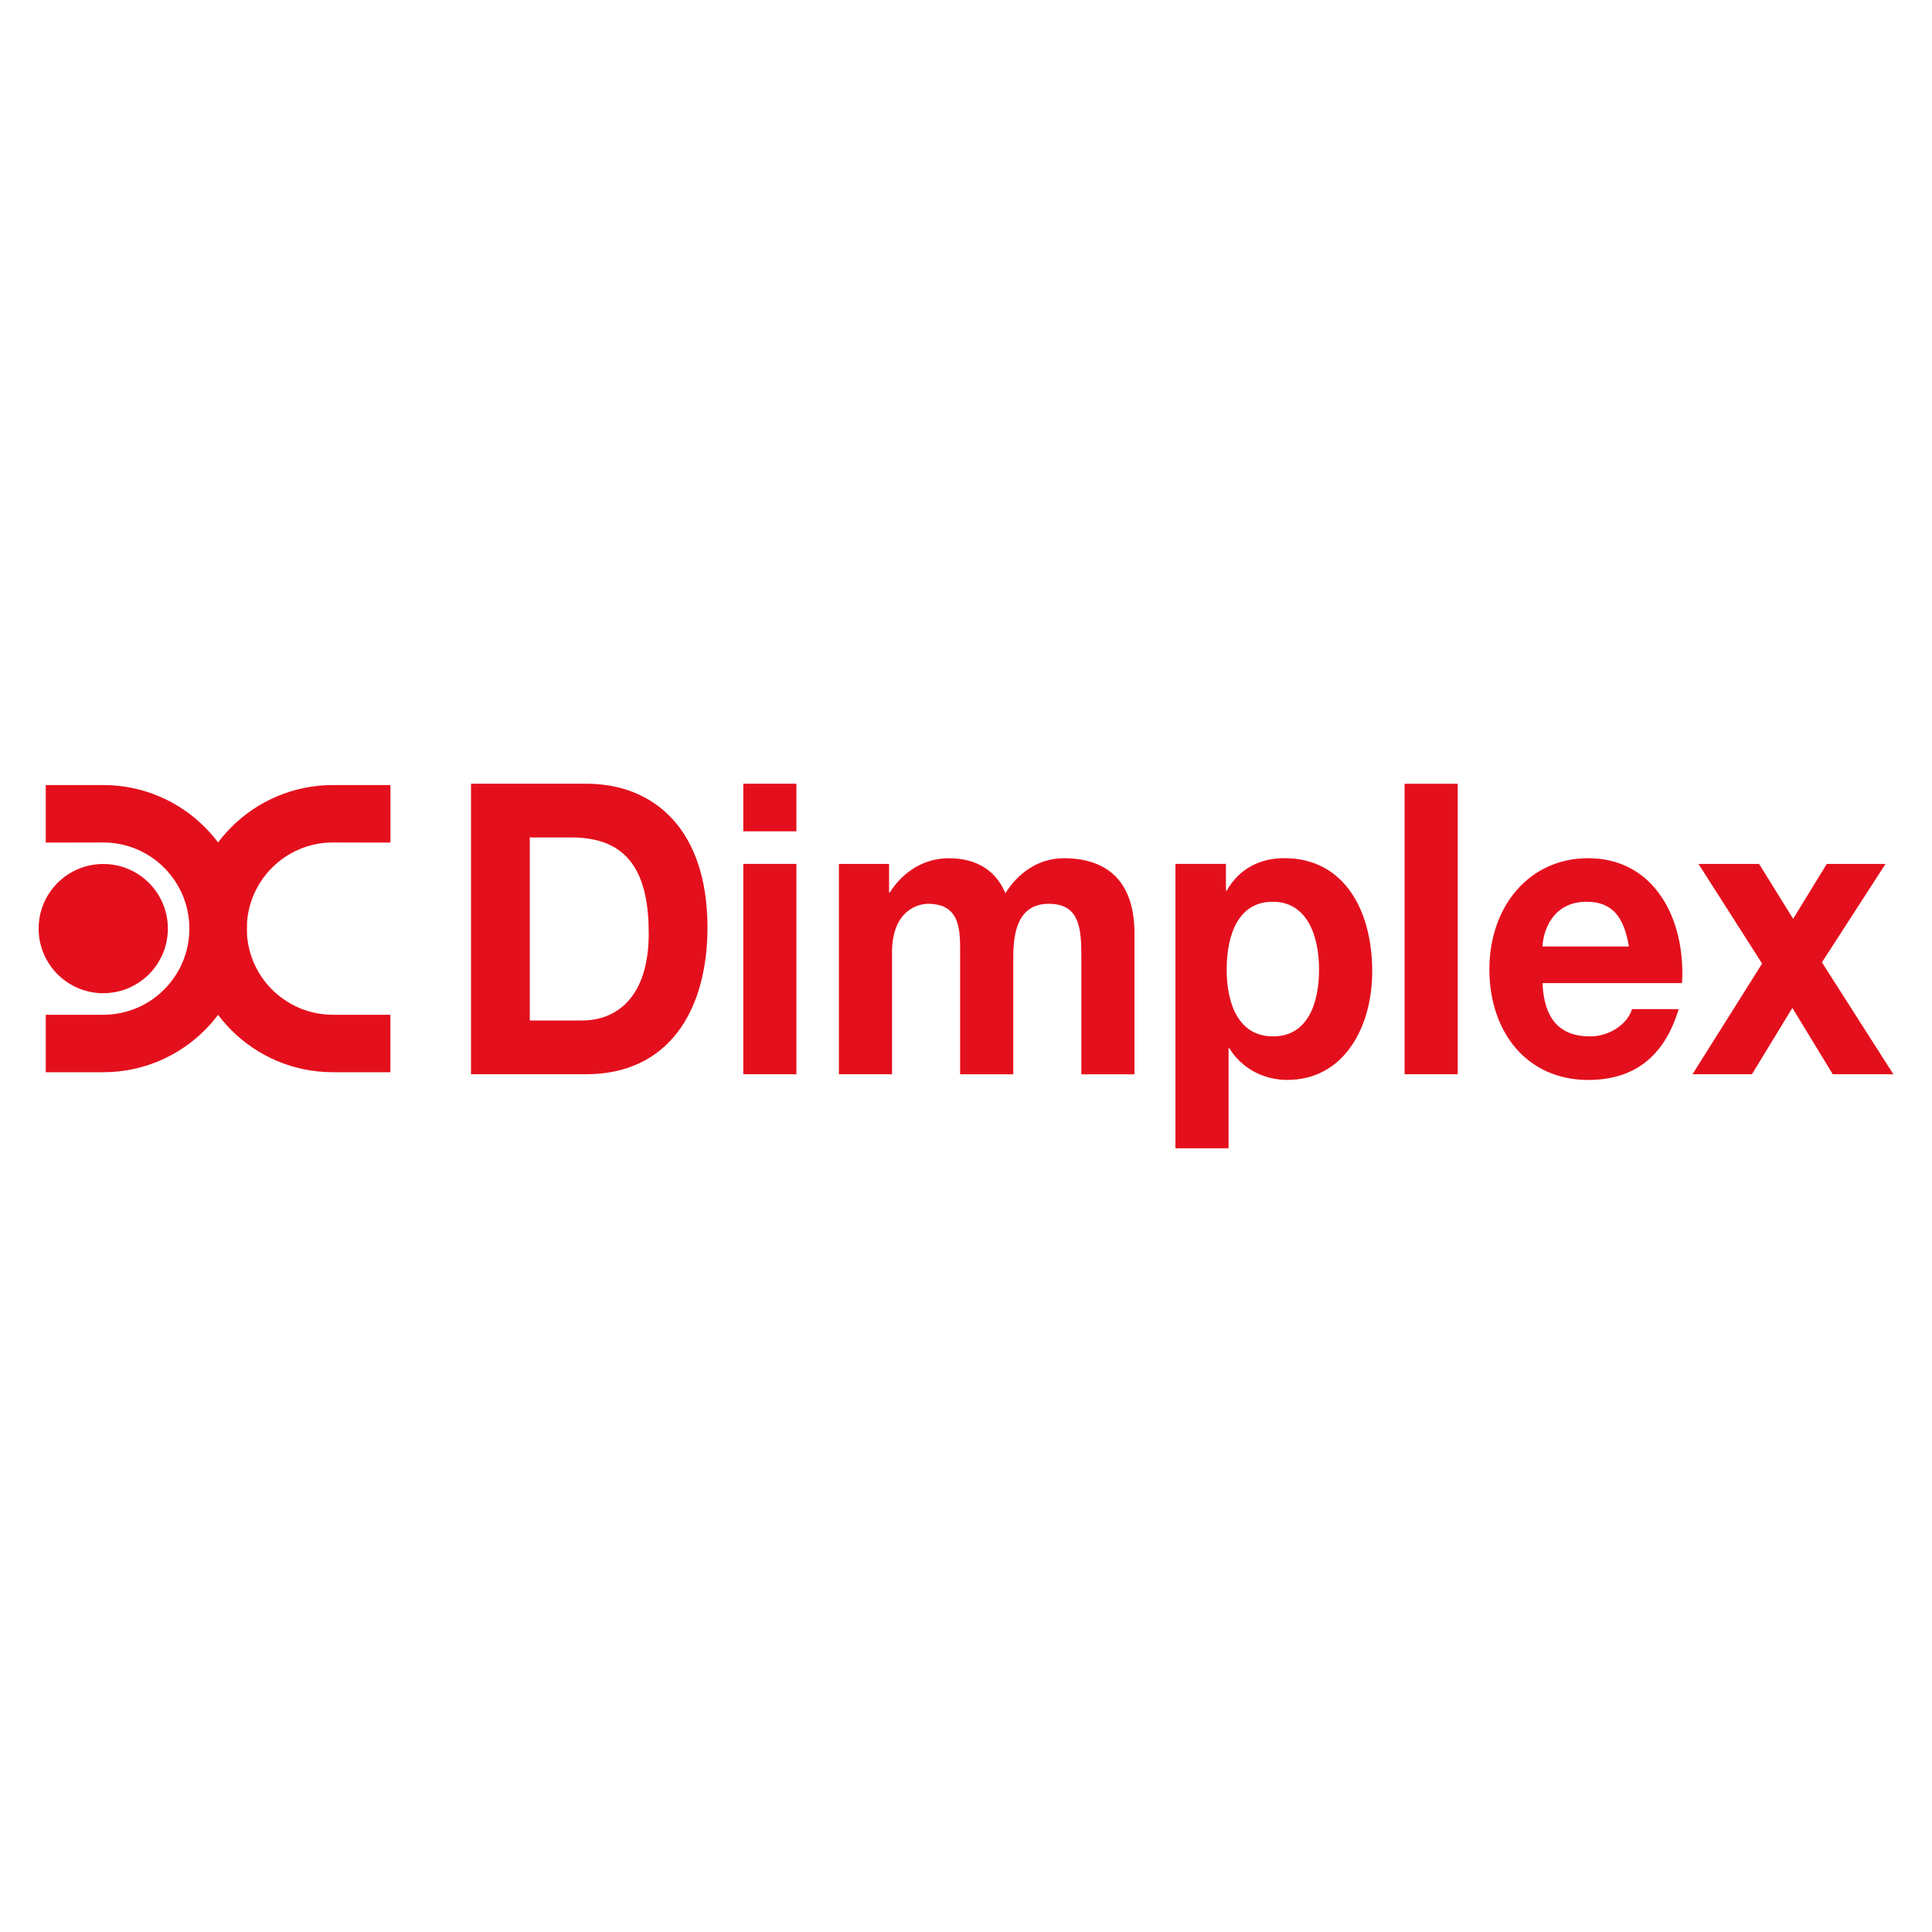 <?xml version="1.0" encoding="UTF-8"?>
<svg id="Dimplex_Farbe" data-name="Dimplex Farbe" xmlns="http://www.w3.org/2000/svg" viewBox="0 0 500 500">
  <defs>
    <style>
      .cls-1 {
        fill: #e40f1c;
        fill-rule: evenodd;
      }
    </style>
  </defs>
  <path class="cls-1" d="m121.9,278.01h29.82c21.11,0,31.37-16.21,31.37-38.01,0-24.95-13.46-37.17-31.37-37.17h-29.82v75.18h0Zm15.2-61.28h10.84c15.1,0,19.95,9.68,19.95,24.84,0,16.64-8.42,22.53-17.23,22.53h-13.55v-47.38h0Zm55.26,61.28h13.75v-54.44h-13.75v54.44h0Zm0-62.86h13.75v-12.32h-13.75v12.32h0Zm24.75,62.86h13.75v-31.58c0-10.64,6.58-12.53,9.29-12.53,8.72,0,8.33,7.27,8.33,13.58v30.54h13.75v-30.33c0-6.84,1.45-13.79,9.2-13.79s8.42,6,8.42,13.27v30.85h13.75v-36.43c0-14.11-7.65-19.48-18.3-19.48-6.97,0-12.2,4.32-15.1,9.06-2.71-6.53-8.33-9.06-14.62-9.06s-11.72,3.27-15.3,8.85h-.19v-7.37h-12.98v54.44h0Zm87.09,19.16h13.75v-25.91h.19c3.29,5.37,9,8.22,15.01,8.22,14.62,0,21.98-13.58,21.98-28.12,0-15.48-7.07-29.27-22.76-29.27-6.19,0-11.62,2.64-14.91,8.43h-.19v-6.95h-13.07v73.6h0Zm25.26-28.95c-8.91,0-12-8.42-12-17.27s2.9-17.58,11.91-17.58,12,8.95,12,17.58-2.9,17.27-11.91,17.27h0Zm34.05,9.79h13.75v-75.17h-13.75v75.17h0Zm71.8-23.58c.97-16.74-7.26-32.33-24.3-32.33-15.2,0-25.56,12.43-25.56,28.75s9.78,28.64,25.56,28.64c11.33,0,19.56-5.48,23.43-18.33h-12.1c-.87,3.37-5.32,7.06-10.85,7.06-7.65,0-11.9-4.32-12.29-13.79h36.11Zm-36.11-9.48c.19-4.21,2.71-11.58,11.42-11.58,6.68,0,9.68,4,10.94,11.58h-22.37Zm38.8,33.06h15.4l10.46-17.16,10.46,17.16h15.68l-18.49-28.95,16.46-25.48h-15.2l-8.71,14.21-8.81-14.21h-15.68l16.46,25.79-18.01,28.64h0Z"/>
  <path class="cls-1" d="m10,240.32c0-9.24,7.48-16.72,16.72-16.72s16.72,7.48,16.72,16.72-7.49,16.72-16.72,16.72-16.72-7.49-16.72-16.72h0Z"/>
  <path class="cls-1" d="m11.84,218.06v-14.89h14.88c20.52,0,37.16,16.64,37.16,37.16s-16.64,37.16-37.16,37.16h-14.87v-14.87h14.87c12.31,0,22.29-9.98,22.29-22.29s-9.98-22.3-22.29-22.3l-14.88.03h0Z"/>
  <path class="cls-1" d="m101.04,218.06v-14.89h-14.88c-20.52,0-37.16,16.64-37.16,37.16s16.64,37.16,37.16,37.16h14.87v-14.87h-14.87c-12.31,0-22.29-9.98-22.29-22.29s9.98-22.3,22.29-22.3l14.88.03h0Z"/>
</svg>